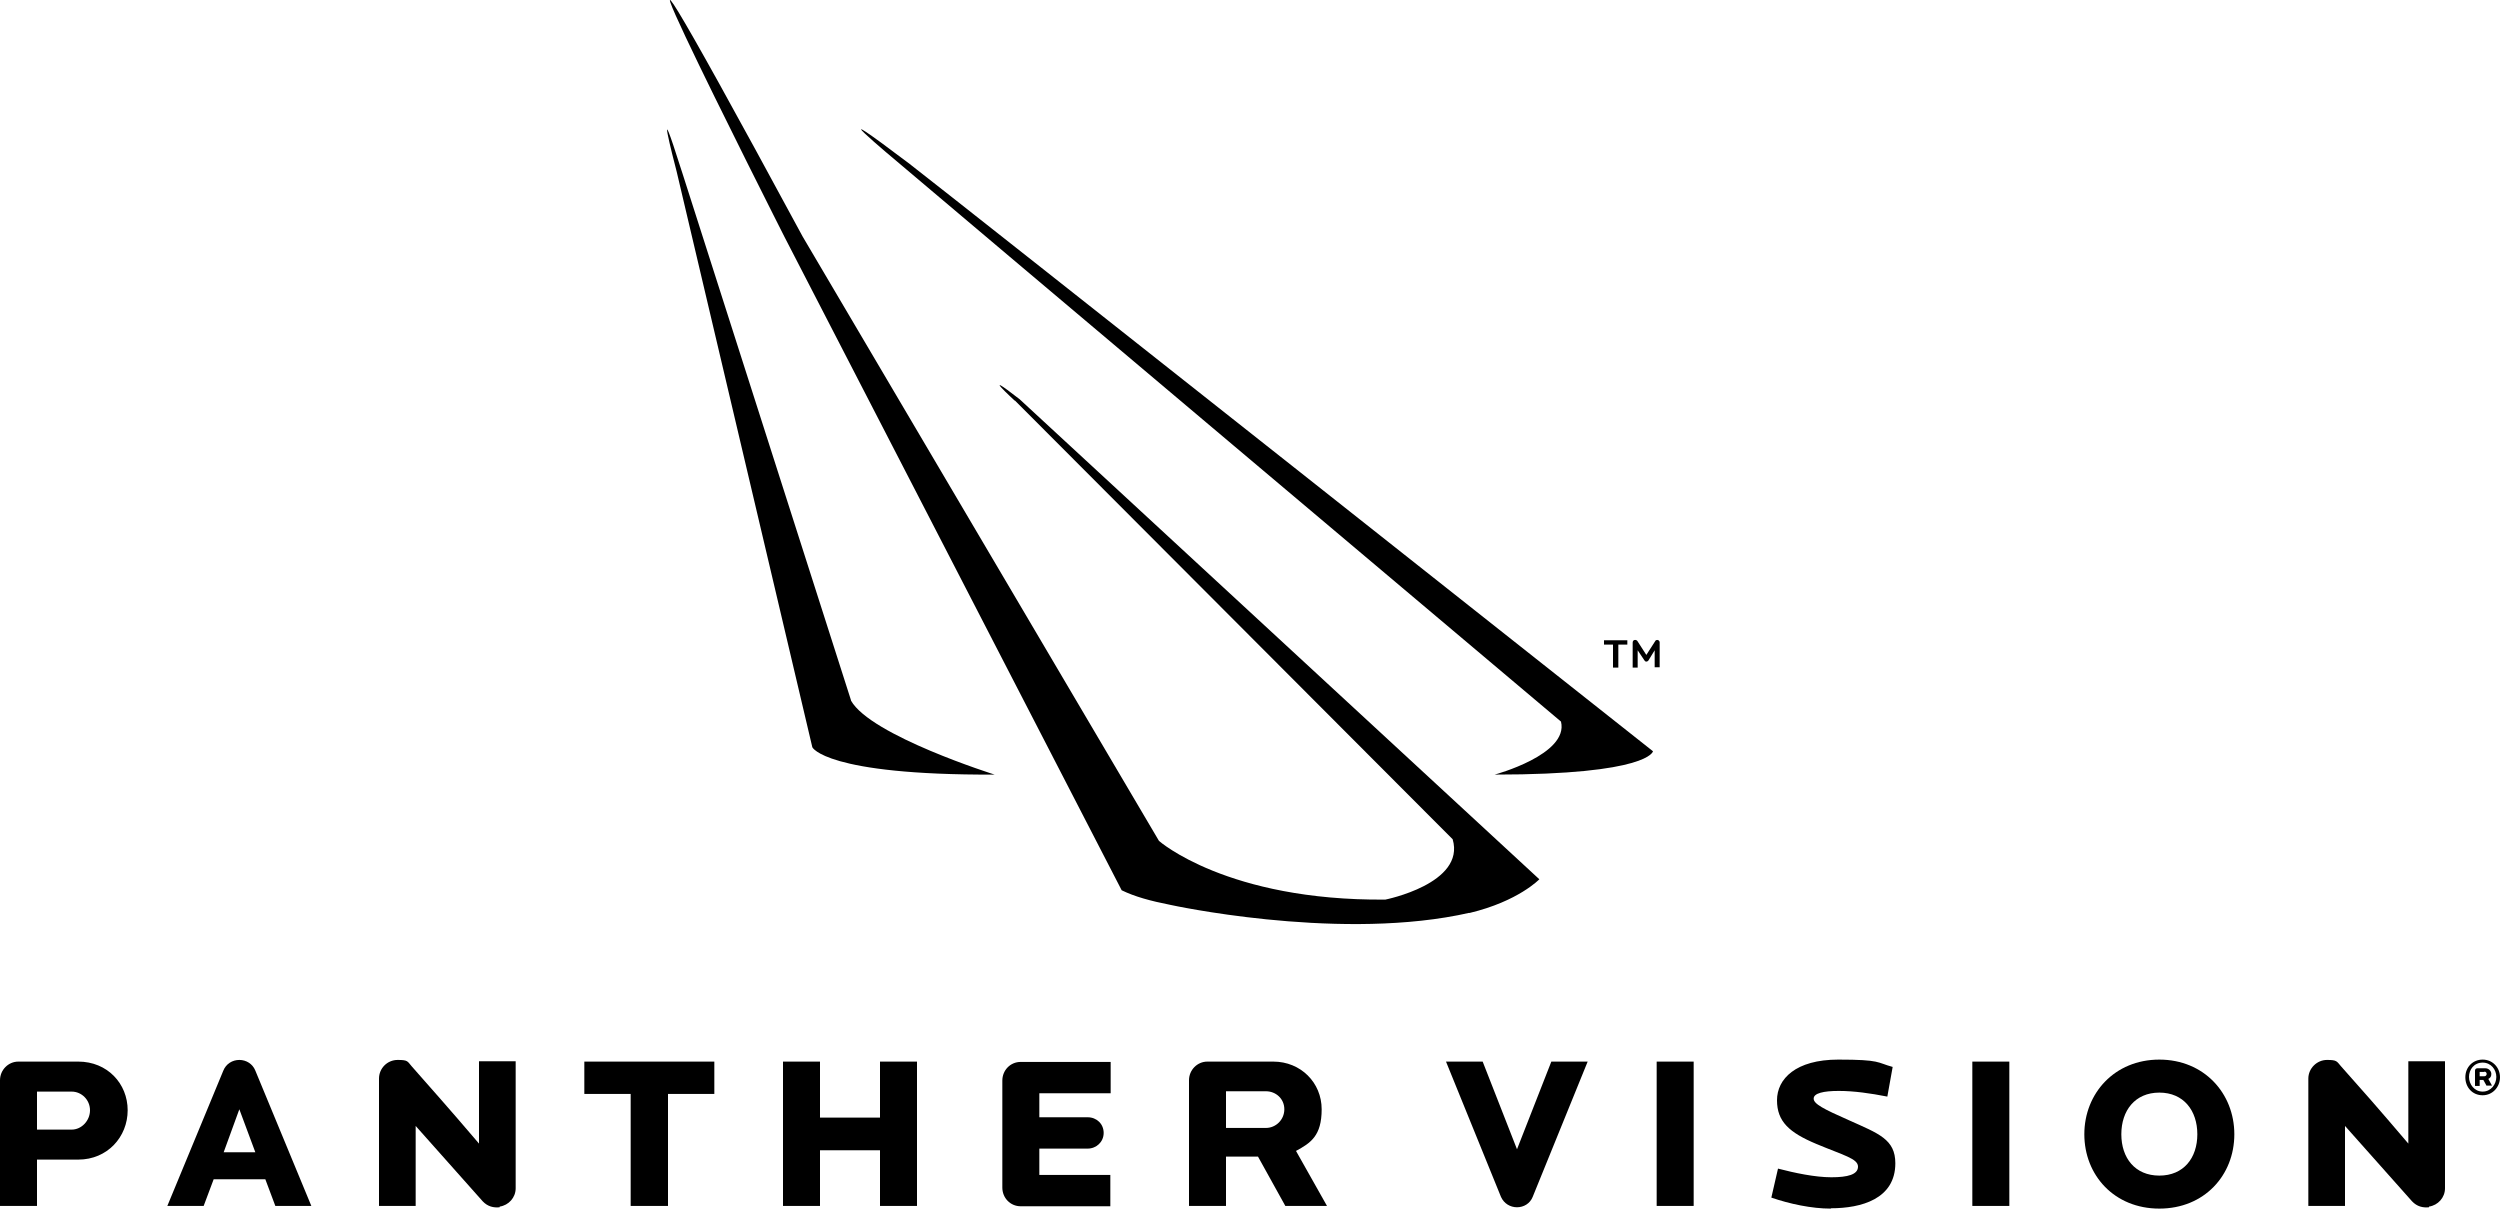 <?xml version="1.0" encoding="UTF-8"?>
<svg id="Layer_1" data-name="Layer 1" xmlns="http://www.w3.org/2000/svg" width="750" height="362.58" viewBox="0 0 750 362.58">
  <defs>
    <style>
      .cls-1 {
        fill: #000;
        stroke-width: 0px;
      }
    </style>
  </defs>
  <g id="Layer_1-2" data-name="Layer 1-2">
    <path class="cls-1" d="M21.5,327.48h-10.4v11.4h10.4c3,0,5.5-2.7,5.5-5.8s-2.5-5.6-5.5-5.6ZM23.5,347.88h-12.4v13.9H0v-37.7c0-3.1,2.5-5.6,5.5-5.6h18c8.7,0,14.8,6.6,14.8,14.6s-6.1,14.8-14.8,14.8h0Z"/>
    <path class="cls-1" d="M71.8,332.78l-4.7,12.9h9.5l-4.8-12.9ZM82.6,361.78l-3-8h-15.5l-3,8h-10.9l16.8-40.6c.8-2,2.7-3.2,4.8-3.2s4,1.2,4.8,3.2l16.8,40.6h-10.8Z"/>
    <path class="cls-1" d="M149.9,362.18c-1.8.2-3.6-.2-5.1-1.8l-20.1-22.6v24h-11v-38.2c0-3.1,2.5-5.6,5.6-5.6s2.9.4,4.2,1.9c5.7,6.5,11.1,12.5,20.2,23.2v-24.7h11v38.1c0,2.8-2.1,5.1-4.8,5.5v.2Z"/>
    <polygon class="cls-1" points="200.4 328.18 200.4 361.78 189.2 361.78 189.2 328.18 175.3 328.18 175.3 318.48 214.3 318.48 214.3 328.18 200.4 328.18"/>
    <polygon class="cls-1" points="264 361.78 264 345.08 246 345.08 246 361.78 234.9 361.78 234.9 318.48 246 318.48 246 335.28 264 335.28 264 318.48 275.1 318.48 275.1 361.78 264 361.78"/>
    <path class="cls-1" d="M311.8,327.98v7.2h14.5c2.7,0,4.8,2,4.8,4.7s-2.2,4.7-4.8,4.7h-14.5v7.9h21.3v9.4h-26.9c-3.1,0-5.5-2.5-5.5-5.6v-32.1c0-3.1,2.4-5.6,5.5-5.6h27v9.4h-21.4Z"/>
    <path class="cls-1" d="M379.8,327.38h-12v11h12c2.9,0,5.5-2.4,5.5-5.6s-2.6-5.4-5.5-5.4ZM385.6,361.78l-8.2-14.8h-9.6v14.8h-11.1v-37.7c0-3.1,2.5-5.6,5.5-5.6h19.8c8.2,0,14.5,6.3,14.5,14.3s-3.3,10.1-7.7,12.5l9.3,16.5h-12.6.1Z"/>
    <path class="cls-1" d="M459.8,359.08c-.8,2-2.7,3.1-4.7,3.1s-3.9-1.1-4.8-3.1l-16.5-40.6h11l10.3,26.3,10.3-26.3h10.9l-16.5,40.6h0Z"/>
    <polygon class="cls-1" points="497 318.48 508.1 318.48 508.1 361.78 497 361.78 497 318.48"/>
    <path class="cls-1" d="M549.2,362.58c-5.7,0-12.3-1.4-17.8-3.3l2-8.7c5,1.3,11.1,2.6,16,2.6s8-.8,8-3.2-4.4-3.4-12.5-6.8-11.8-6.7-11.8-13.1,5.6-12.2,18.4-12.2,11.5.9,16.3,2.2l-1.6,8.9c-5.1-1-10-1.7-14.6-1.7s-7.5.7-7.5,2.3,2.9,3.1,10.6,6.5c8.9,4,13.9,5.7,13.9,12.9,0,10.7-10.2,13.5-19.3,13.5l-.1.1Z"/>
    <polygon class="cls-1" points="591.7 318.48 602.8 318.48 602.8 361.78 591.7 361.78 591.7 318.48"/>
    <path class="cls-1" d="M647.8,327.78c-7.3,0-11.4,5.4-11.4,12.5s4.1,12.4,11.4,12.4,11.4-5.3,11.4-12.4-4.1-12.5-11.4-12.5ZM647.8,362.58c-13.5,0-22.5-10-22.5-22.3s9.1-22.4,22.5-22.4,22.5,10.1,22.5,22.4-9,22.3-22.5,22.3Z"/>
    <path class="cls-1" d="M728.7,362.18c-1.8.2-3.6-.2-5.1-1.8l-20.1-22.6v24h-11v-38.2c0-3.1,2.6-5.6,5.6-5.6s2.9.4,4.2,1.9c5.8,6.5,11.1,12.5,20.2,23.2v-24.7h11v38.1c0,2.8-2.1,5.1-4.8,5.5v.2Z"/>
    <path class="cls-1" d="M496.4,200.28v-5.2l-1.9,3.1c-.1.1-.3.3-.6.3s-.5-.2-.6-.4l-2-3v5.2h-1.5v-7.5c0-.5.3-.8.7-.8s.5.1.7.3l2.7,4.2,2.7-4.2c.1-.2.3-.3.6-.3s.7.3.7.7v7.5h-1.5v.1ZM485.5,193.38v6.9h-1.6v-6.9h-2.7v-1.3h7v1.3h-2.7,0Z"/>
    <path class="cls-1" d="M255.3,210.08l-50.7-158.5h0l-.2-.6h0c-8.1-25.6-2.4-3.3-1.4.5l40.7,172.7s3.9,8.4,54.7,8.2c0,0-37.2-11.7-43.1-22.2v-.1Z"/>
    <path class="cls-1" d="M273.3,49.48h0c-29.9-22.6-6.7-3.1-1.2,1.5h0c0,.1,196.2,165.5,196.2,165.5,2.4,9.9-19.9,15.9-19.9,15.9,46.4,0,47.5-7,47.5-7,0,0-212.6-168.2-222.5-175.8l-.1-.1Z"/>
    <path class="cls-1" d="M304.5,120.18l131.3,131.6c3.9,13.3-20.2,18.1-20.2,18.1-47.5.4-67.9-17.6-67.9-17.6l-106.9-181.3c-86.3-159.7-5.5,0-5.5,0l101.2,196.1c3.9,1.9,8.6,3.2,14.7,4.4h0s48,10.5,86.1,3.1c1.2-.2,2.2-.5,3.3-.7h.3c14.6-3.5,20.9-10.1,20.9-10.1l-155.9-144c-12.6-9.8-1.5.4-1.5.4h.1Z"/>
    <path class="cls-1" d="M745.3,321.58h-1.4v1.3h1.4c.4,0,.7-.3.7-.7s-.3-.7-.7-.7v.1ZM746,325.78l-1-1.8h-1.1v1.8h-1.4v-4.6c0-.4.3-.7.7-.7h2.4c1,0,1.8.8,1.8,1.7s-.4,1.2-.9,1.5l1.1,2h-1.6v.1ZM744.8,318.78c-2.6,0-4.1,2.1-4.1,4.3s1.6,4.4,4.1,4.4,4.1-2.2,4.1-4.4-1.6-4.3-4.1-4.3ZM744.8,328.58c-3.1,0-5.2-2.4-5.2-5.4s2.2-5.3,5.2-5.3,5.2,2.4,5.2,5.3-2.2,5.4-5.2,5.4Z"/>
  </g>
</svg>